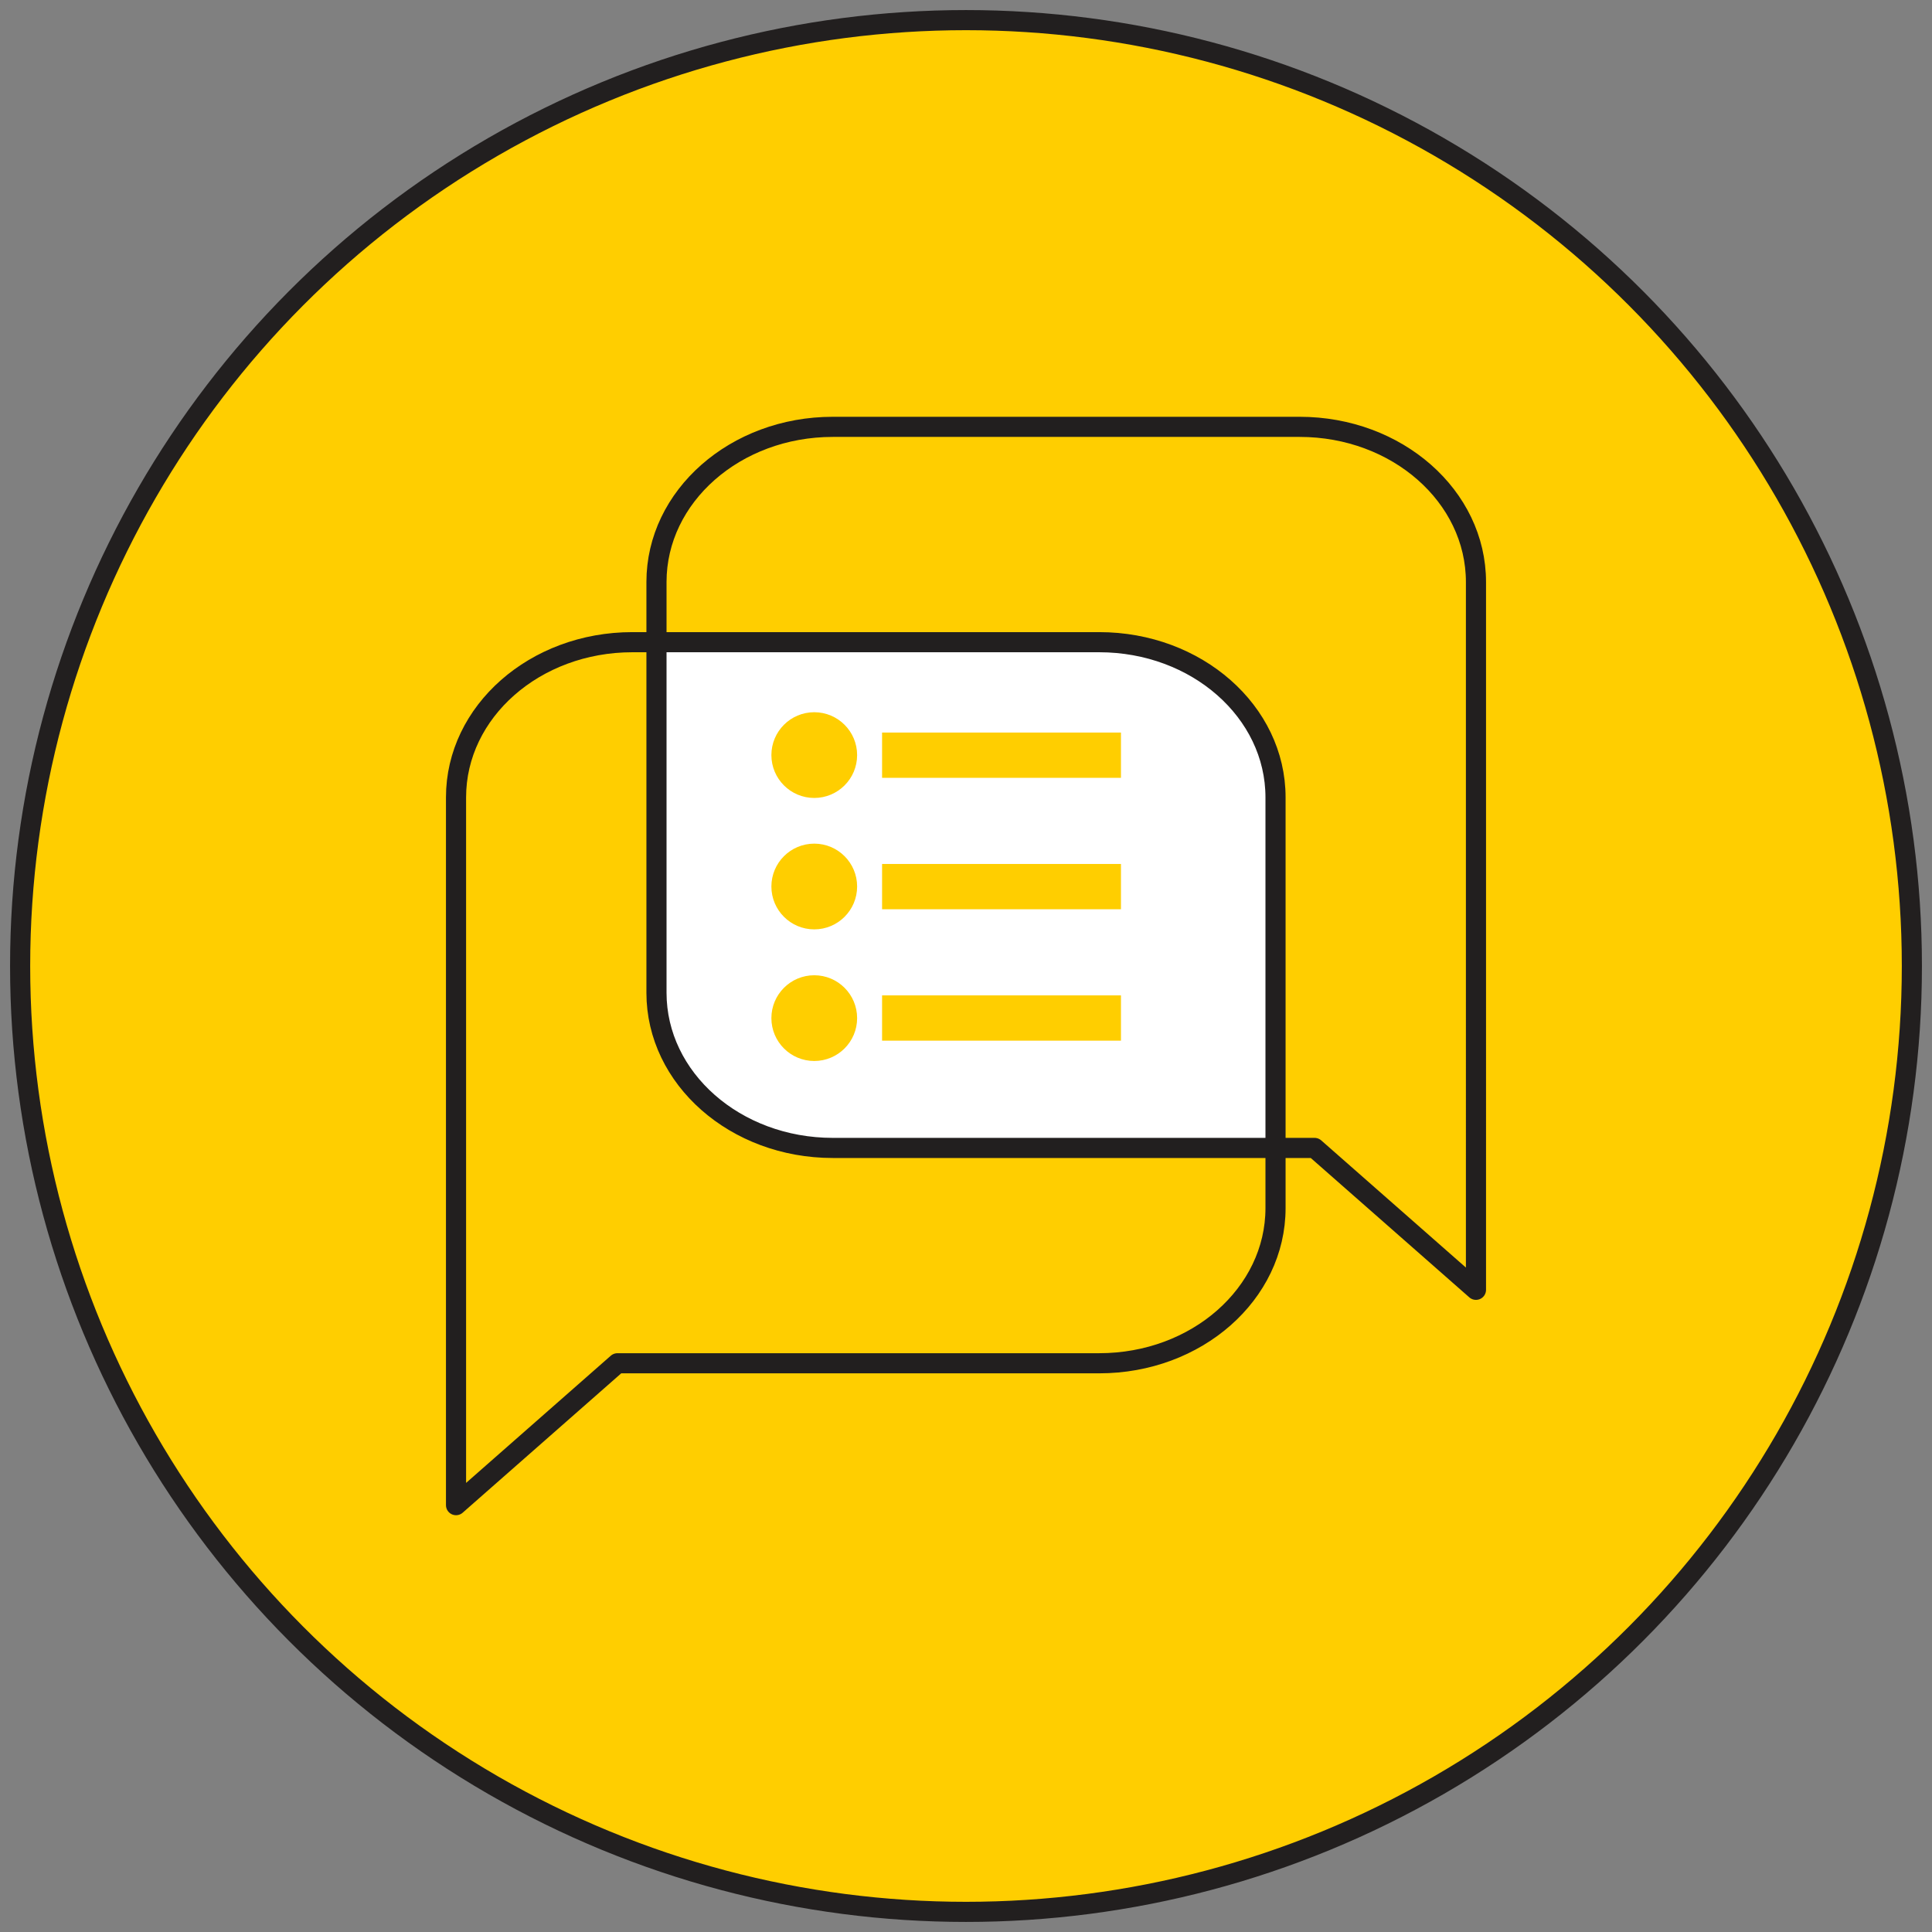 <?xml version="1.0" encoding="UTF-8"?>
<svg xmlns="http://www.w3.org/2000/svg" id="Layer_2" viewBox="0 0 96 96">
  <rect x="0" y="0" width="96" height="96" fill="#808080" stroke="none"/>
  <defs>
    <style>.cls-1,.cls-2{fill:none;}.cls-3,.cls-2{stroke:#221f1f;stroke-linecap:round;stroke-linejoin:round;}.cls-3,.cls-4{fill:#ffce00;}.cls-5{fill:#fff;}</style>
  </defs>
  <g id="Layer_1-2">
    <circle class="cls-3" cx="48" cy="48" r="47"></circle>
    <path class="cls-5" d="m54.62,31.91h-22v17.42c0,4.26,3.92,7.71,8.76,7.71h22v-17.42c0-4.26-3.92-7.71-8.76-7.71Z"></path>
    <path class="cls-2" d="m32.62,28.92v20.41c0,4.26,3.92,7.71,8.76,7.71h23.94l8.02,7.05V28.92c0-4.26-3.92-7.71-8.76-7.71h-23.2c-4.84,0-8.76,3.45-8.76,7.71Z"></path>
    <path class="cls-2" d="m63.38,39.62v20.41c0,4.26-3.92,7.71-8.76,7.71h-23.94s-8.02,7.05-8.02,7.05v-7.05s0-28.12,0-28.12c0-4.26,3.92-7.71,8.76-7.71h23.2c4.84,0,8.76,3.45,8.76,7.71Z"></path>
    <circle class="cls-4" cx="40.46" cy="37.52" r="2.13"></circle>
    <rect class="cls-4" x="43.83" y="36.4" width="11.87" height="2.25"></rect>
    <circle class="cls-4" cx="40.46" cy="44.05" r="2.13"></circle>
    <rect class="cls-4" x="43.83" y="42.93" width="11.87" height="2.25"></rect>
    <circle class="cls-4" cx="40.46" cy="50.59" r="2.13"></circle>
    <rect class="cls-4" x="43.83" y="49.46" width="11.87" height="2.25"></rect>
    <rect class="cls-1" width="96" height="96"></rect>
  </g>
</svg>
